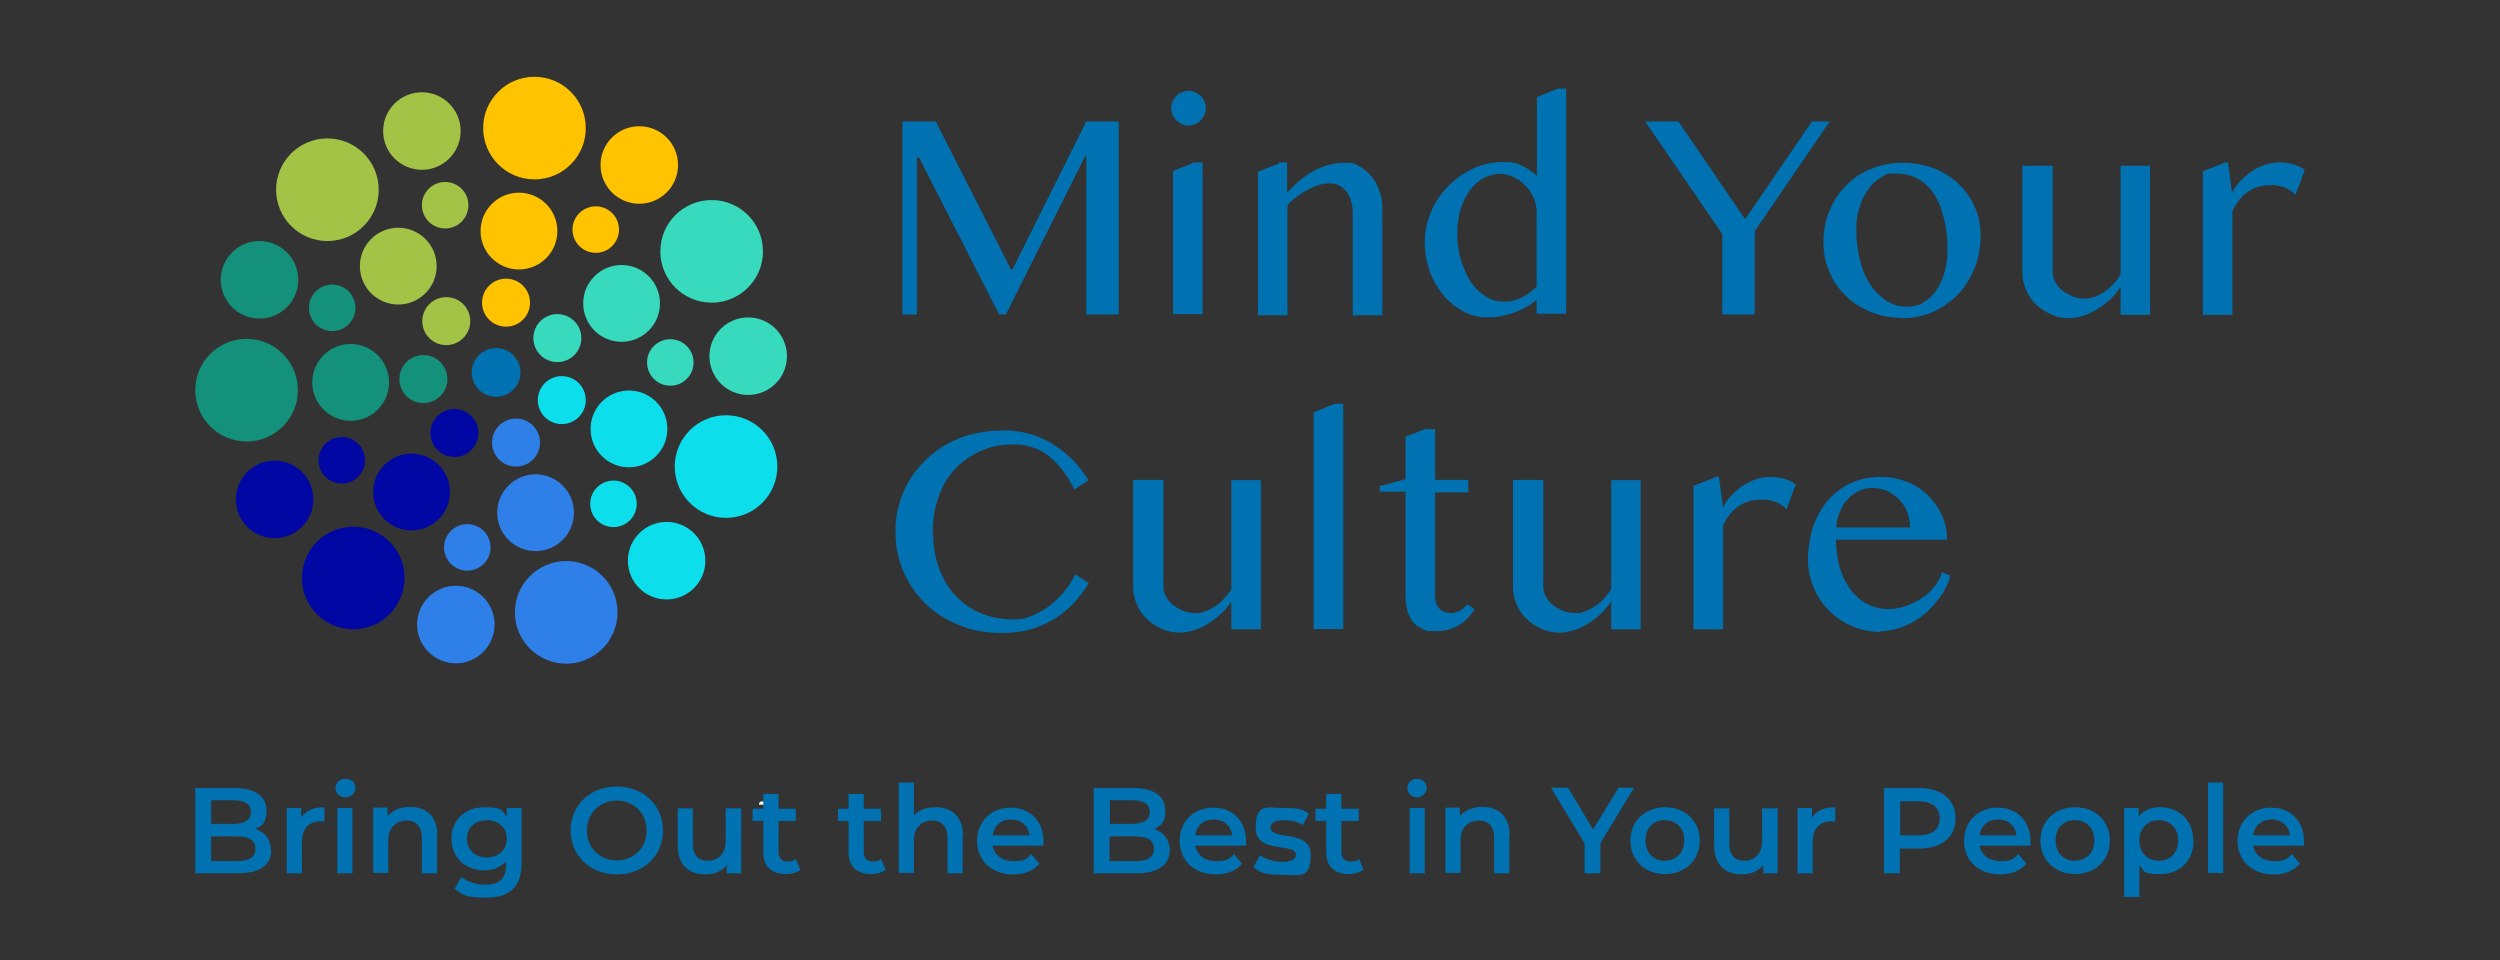 <?xml version="1.0" encoding="UTF-8"?> <svg xmlns="http://www.w3.org/2000/svg" id="Layer_1" data-name="Layer 1" version="1.1" viewBox="0 0 677.3 260.1"><rect x="0" y="0" width="677.3" height="260.1" fill="#333333" stroke="none"/><defs><style> .cls-1 { fill: #2f7fe9; } .cls-1, .cls-2, .cls-3, .cls-4, .cls-5, .cls-6, .cls-7, .cls-8, .cls-9 { stroke-width: 0px; } .cls-2 { fill: #14917b; } .cls-3 { fill: #0cdeec; } .cls-4 { fill: #ffc300; } .cls-5 { fill: #0072b2; } .cls-6 { fill: #fcfdfd; } .cls-7 { fill: #38dabe; } .cls-8 { fill: #0007a2; } .cls-9 { fill: #a3c347; } </style></defs><path class="cls-6" d="M205.6,218c0-.6.4-.9.9-.9.5,0,.8.4.8.9h-1.7Z"></path><g><path class="cls-5" d="M244.5,32.9h9l20.4,40.1h.4l20-40.1h8.8v52.3h-8.8v-42.9h-.3l-21.5,42.9h-1.8l-21.7-42.5h-.6v42.5h-3.9v-52.3h0Z"></path><path class="cls-5" d="M317.3,29.3c0-.6.1-1.2.4-1.8.2-.5.6-1,1-1.5s.9-.8,1.5-1,1.1-.4,1.8-.4,1.2.1,1.8.4,1,.6,1.5,1c.4.4.8.9,1,1.5s.4,1.1.4,1.8-.1,1.2-.4,1.8c-.2.5-.6,1-1,1.5-.4.4-.9.8-1.5,1s-1.1.4-1.8.4-1.2-.1-1.8-.4c-.5-.2-1-.6-1.5-1-.4-.4-.8-.9-1-1.5s-.4-1.1-.4-1.8ZM317.9,46.3l5.6-2.3h2.3v41.1h-8v-38.8Z"></path><path class="cls-5" d="M346.4,44h2.3v8.2c2.5-2.7,5-4.8,7.6-6.1,2.6-1.3,5.3-2,8-2s2.7.3,4,1,2.3,1.5,3.2,2.6c.9,1.1,1.6,2.4,2.2,3.9.5,1.5.8,3.1.8,4.8v29h-8v-27.6c0-1.3-.2-2.5-.5-3.5-.3-1-.8-1.9-1.3-2.5s-1.3-1.2-2-1.6c-.8-.4-1.6-.5-2.6-.5s-1.7.1-2.7.4c-1,.3-1.9.7-2.9,1.2s-2,1.1-2.9,1.8c-1,.7-1.9,1.5-2.8,2.4v29.9h-8v-38.9l5.8-2.2h0Z"></path><path class="cls-5" d="M416.3,81.3c-.9.7-1.9,1.4-3,2s-2.2,1.1-3.4,1.5c-1.2.4-2.4.7-3.5.9s-2.3.3-3.5.3c-2.4,0-4.6-.6-6.6-1.7s-3.9-2.6-5.4-4.5-2.8-4-3.6-6.5c-.9-2.5-1.3-5.1-1.3-7.9s.6-5.4,1.7-8,2.6-4.9,4.6-6.9c1.9-2,4.2-3.6,6.7-4.8,2.6-1.2,5.3-1.8,8.2-1.8s3.7.3,5.1,1c1.5.7,2.8,1.6,4.1,2.7v-21.3l5.6-2.3h2.3v61h-8v-3.9h0ZM416.3,57.7c0-1.6-.3-3-.9-4.3s-1.4-2.4-2.3-3.3-2-1.7-3.2-2.2c-1.2-.5-2.4-.8-3.6-.8s-3.1.4-4.5,1.2c-1.4.8-2.6,1.9-3.6,3.3-1,1.4-1.9,3.1-2.5,5.1-.6,2-.9,4.2-.9,6.6s.3,5,1,7.2,1.6,4.2,2.7,5.9,2.5,3,4,3.9c1.5,1,3.2,1.4,5,1.4s1.7-.1,2.5-.3c.9-.2,1.7-.5,2.4-.9.8-.4,1.5-.8,2.1-1.3.7-.5,1.2-1,1.8-1.6v-19.9h0Z"></path><path class="cls-5" d="M454.7,32.9l18.1,26.5,18.1-26.5h4.8l-20.3,29.7v22.6h-8.8v-21.8l-20.9-30.5h9Z"></path><path class="cls-5" d="M515.4,86.1c-3.1,0-6-.5-8.6-1.6s-4.9-2.5-6.8-4.4-3.4-4-4.4-6.5c-1.1-2.5-1.6-5.2-1.6-8s.5-5.8,1.6-8.4,2.5-4.9,4.4-6.8c1.9-2,4.1-3.5,6.8-4.6s5.5-1.7,8.6-1.7,5.9.5,8.5,1.5,4.8,2.4,6.7,4.2c1.9,1.8,3.4,3.9,4.4,6.3,1.1,2.4,1.6,5,1.6,7.8s-.5,5.9-1.6,8.6-2.5,5.1-4.4,7.1-4.1,3.6-6.7,4.8-5.4,1.8-8.5,1.8ZM516.9,83.1c1.6,0,3-.4,4.3-1.2,1.3-.8,2.5-1.9,3.4-3.3,1-1.4,1.7-3,2.2-4.8s.8-3.7.8-5.8c0-2.9-.2-5.7-.8-8.2s-1.3-4.8-2.5-6.7c-1.1-1.9-2.6-3.4-4.4-4.5-1.8-1.1-4-1.6-6.6-1.6s-2.6.4-3.9,1.2c-1.3.8-2.4,1.8-3.3,3.2-1,1.3-1.7,2.9-2.3,4.7s-.9,3.7-.9,5.7c0,2.9.3,5.7.9,8.3s1.5,4.8,2.7,6.7c1.2,1.9,2.7,3.4,4.4,4.6,1.7,1.1,3.7,1.7,5.9,1.7h0Z"></path><path class="cls-5" d="M556.1,44.8v28.8c0,1,.2,1.9.7,2.8s1.1,1.7,1.9,2.3,1.8,1.2,2.8,1.6,2.2.6,3.5.6,1.6-.2,2.5-.5,1.8-.8,2.7-1.4c.9-.6,1.7-1.3,2.4-2.1.8-.8,1.4-1.7,1.9-2.5v-29.5h8v40.4h-8v-7.6c-.7,1.2-1.6,2.2-2.7,3.3-1.1,1-2.2,1.9-3.5,2.7s-2.5,1.4-3.8,1.8c-1.3.4-2.6.7-3.8.7-1.8,0-3.4-.3-5-1-1.5-.7-2.9-1.6-4.1-2.7-1.2-1.1-2.1-2.5-2.7-4-.7-1.5-1-3.1-1-4.8v-28.8h8.1Z"></path><path class="cls-5" d="M602.4,44h1.2l1.1,8.2c.6-1.2,1.4-2.3,2.4-3.3s2-1.9,3.1-2.6c1.1-.7,2.3-1.3,3.6-1.7s2.6-.6,3.9-.6,2.3.2,3.5.5c1.1.3,2.2.8,3.2,1.5l-2.5,6.8c-.5-.6-1.1-1-1.7-1.4-.6-.4-1.2-.6-1.8-.8s-1.2-.3-1.8-.4-1.3,0-1.9,0c-1,0-2,.1-2.9.4s-1.9.7-2.7,1.3c-.9.6-1.7,1.3-2.4,2.2-.7.9-1.4,1.9-1.9,3.1v28.1h-8v-38.9l5.7-2.2h0Z"></path><path class="cls-5" d="M252.8,144.4c0,3.7.6,6.9,1.7,9.8,1.1,2.9,2.6,5.4,4.6,7.4s4.2,3.6,6.8,4.6c2.6,1.1,5.5,1.6,8.6,1.6s3.6-.4,5.3-1.1,3.3-1.6,4.8-2.8,2.8-2.4,3.9-3.9c1.2-1.4,2.1-2.9,2.8-4.4l3.7,2.4c-1.1,1.8-2.4,3.4-3.8,5.1-1.5,1.6-3.2,3.1-5.1,4.3s-4.1,2.2-6.5,3c-2.4.7-5.1,1.1-8.1,1.1-4.3,0-8.3-.7-11.8-2.2-3.5-1.4-6.6-3.4-9.1-5.9-2.5-2.5-4.5-5.4-5.9-8.7s-2.1-6.8-2.1-10.5.3-4.8.9-7.2,1.5-4.5,2.7-6.6c1.2-2,2.7-3.9,4.4-5.6s3.7-3.2,5.8-4.4c2.2-1.2,4.5-2.2,7.1-2.8s5.3-1,8.2-1,5.4.4,7.7,1.1,4.5,1.7,6.4,3c1.9,1.2,3.6,2.7,5.2,4.3,1.5,1.6,2.8,3.3,3.9,5.1l-3.8,2.5c-2.2-4.2-4.6-7.3-7.3-9.3s-5.8-2.9-9.4-2.9-5.9.6-8.5,1.7c-2.6,1.1-4.9,2.7-6.9,4.7s-3.5,4.5-4.6,7.5c-1.1,2.9-1.7,6.2-1.7,9.9h0Z"></path><path class="cls-5" d="M315.2,130v28.8c0,1,.2,1.9.7,2.8s1.1,1.7,1.9,2.3,1.8,1.2,2.8,1.6,2.2.6,3.5.6,1.6-.2,2.5-.5,1.8-.8,2.7-1.4,1.7-1.3,2.4-2.1,1.4-1.6,1.9-2.5v-29.5h8v40.4h-8v-7.6c-.7,1.2-1.6,2.2-2.7,3.3-1.1,1-2.2,1.9-3.5,2.7s-2.5,1.4-3.8,1.8c-1.3.4-2.6.7-3.8.7-1.8,0-3.4-.3-5-1s-2.9-1.6-4.1-2.7c-1.2-1.1-2.1-2.5-2.7-4-.7-1.5-1-3.1-1-4.9v-28.8h8.1Z"></path><path class="cls-5" d="M363.9,170.4h-8v-58.7l5.7-2.3h2.3v61Z"></path><path class="cls-5" d="M386.5,116.3h2.3v13.7h9v3.4h-9v28.4c0,.6.1,1.2.3,1.7s.5,1,.9,1.4.8.7,1.4.9c.5.2,1.1.3,1.7.3s1.7-.2,2.5-.7,1.4-1,1.9-1.7l2,1.3c-1.1,1.9-2.5,3.3-4.3,4.4-1.8,1.1-3.9,1.6-6.5,1.6s-2.5-.2-3.5-.7-1.8-1.1-2.5-1.9c-.6-.8-1.1-1.8-1.4-3-.3-1.1-.5-2.4-.5-3.8v-28.4h-7v-1.5l7-1.9v-11.5l5.7-2.2h0Z"></path><path class="cls-5" d="M418.1,130v28.8c0,1,.2,1.9.7,2.8s1.1,1.7,1.9,2.3,1.8,1.2,2.8,1.6,2.2.6,3.5.6,1.6-.2,2.5-.5,1.8-.8,2.7-1.4,1.7-1.3,2.4-2.1,1.4-1.6,1.9-2.5v-29.5h8v40.4h-8v-7.6c-.7,1.2-1.6,2.2-2.7,3.3-1.1,1-2.2,1.9-3.5,2.7s-2.5,1.4-3.8,1.8c-1.3.4-2.6.7-3.8.7-1.8,0-3.4-.3-5-1s-2.9-1.6-4.1-2.7c-1.2-1.1-2.1-2.5-2.7-4-.7-1.5-1-3.1-1-4.9v-28.8h8.1Z"></path><path class="cls-5" d="M464.5,129.2h1.2l1.1,8.2c.6-1.2,1.4-2.3,2.4-3.3,1-1,2-1.9,3.1-2.6,1.1-.7,2.4-1.3,3.6-1.7s2.6-.6,3.9-.6,2.4.2,3.5.5c1.1.3,2.2.8,3.2,1.5l-2.5,6.8c-.5-.6-1.1-1.1-1.7-1.4-.6-.4-1.2-.6-1.8-.8s-1.2-.3-1.9-.4-1.3,0-1.9,0c-1,0-2,.1-2.9.4s-1.9.7-2.7,1.3c-.9.6-1.7,1.3-2.4,2.2s-1.4,1.9-1.9,3.1v28.1h-8v-38.9l5.7-2.2h0Z"></path><path class="cls-5" d="M509.6,171.2c-2.7,0-5.3-.5-7.7-1.5-2.4-1-4.5-2.4-6.3-4.2s-3.2-3.8-4.2-6.2c-1-2.4-1.6-4.9-1.6-7.6s.5-6.2,1.4-9c1-2.8,2.3-5.1,4-7.1,1.7-2,3.8-3.6,6.2-4.7s5.1-1.7,8.1-1.7,5,.5,7.3,1.4,4.1,2.2,5.7,3.8,2.8,3.4,3.7,5.4,1.3,4.2,1.3,6.4h-30.1c0,2.7.4,5.2,1,7.5.7,2.3,1.7,4.3,2.9,6,1.3,1.7,2.8,3,4.5,3.9s3.6,1.4,5.7,1.4,3.4-.3,5-.9,3.1-1.3,4.4-2.2,2.4-2,3.3-3.2c.9-1.2,1.6-2.4,1.9-3.7l2.3,1c-.6,2.1-1.5,4-2.8,5.8s-2.8,3.4-4.5,4.8c-1.7,1.4-3.6,2.4-5.6,3.2-2,.8-4.1,1.2-6.1,1.2h0ZM517.5,143c0-1.5-.3-2.9-.8-4.3s-1.3-2.4-2.2-3.4c-1-1-2-1.7-3.3-2.3s-2.6-.8-4.1-.8-2.4.3-3.5.8-2.1,1.3-3,2.2-1.6,2.1-2.1,3.4c-.6,1.3-.9,2.7-1,4.3h20s0,0,0,0Z"></path></g><g><g id="_Radial_Repeat_" data-name=" Radial Repeat "><circle class="cls-3" cx="196.7" cy="126.4" r="13.9"></circle></g><g id="_Radial_Repeat_-2" data-name=" Radial Repeat -2"><circle class="cls-3" cx="180.6" cy="151.9" r="10.5"></circle></g><g id="_Radial_Repeat_-3" data-name=" Radial Repeat -3"><circle class="cls-3" cx="152.2" cy="108.4" r="6.5"></circle></g><g id="_Radial_Repeat_-4" data-name=" Radial Repeat -4"><circle class="cls-3" cx="166.2" cy="136.5" r="6.3"></circle></g><g id="_Radial_Repeat_-5" data-name=" Radial Repeat -5"><circle class="cls-3" cx="170.4" cy="116.2" r="10.4"></circle></g></g><g><g id="_Radial_Repeat_-6" data-name=" Radial Repeat -6"><circle class="cls-1" cx="153.4" cy="165.9" r="13.9"></circle></g><g id="_Radial_Repeat_-7" data-name=" Radial Repeat -7"><circle class="cls-1" cx="123.5" cy="169.2" r="10.5"></circle></g><g id="_Radial_Repeat_-8" data-name=" Radial Repeat -8"><circle class="cls-1" cx="139.8" cy="119.9" r="6.5"></circle></g><g id="_Radial_Repeat_-9" data-name=" Radial Repeat -9"><circle class="cls-1" cx="126.6" cy="148.3" r="6.3"></circle></g><g id="_Radial_Repeat_-10" data-name=" Radial Repeat -10"><circle class="cls-1" cx="145.1" cy="138.9" r="10.4"></circle></g></g><g><g id="_Radial_Repeat_-11" data-name=" Radial Repeat -11"><circle class="cls-8" cx="95.7" cy="156.6" r="13.9"></circle></g><g id="_Radial_Repeat_-12" data-name=" Radial Repeat -12"><circle class="cls-8" cx="74.4" cy="135.3" r="10.5"></circle></g><g id="_Radial_Repeat_-13" data-name=" Radial Repeat -13"><circle class="cls-8" cx="123.1" cy="117.3" r="6.5"></circle></g><g id="_Radial_Repeat_-14" data-name=" Radial Repeat -14"><circle class="cls-8" cx="92.6" cy="124.7" r="6.3"></circle></g><g id="_Radial_Repeat_-15" data-name=" Radial Repeat -15"><circle class="cls-8" cx="111.5" cy="133.3" r="10.4"></circle></g></g><g><g id="_Radial_Repeat_-16" data-name=" Radial Repeat -16"><circle class="cls-2" cx="66.8" cy="105.7" r="13.9"></circle></g><g id="_Radial_Repeat_-17" data-name=" Radial Repeat -17"><circle class="cls-2" cx="70.3" cy="75.8" r="10.5"></circle></g><g id="_Radial_Repeat_-18" data-name=" Radial Repeat -18"><circle class="cls-2" cx="114.7" cy="102.7" r="6.5"></circle></g><g id="_Radial_Repeat_-19" data-name=" Radial Repeat -19"><circle class="cls-2" cx="90" cy="83.4" r="6.3"></circle></g><g id="_Radial_Repeat_-20" data-name=" Radial Repeat -20"><circle class="cls-2" cx="95" cy="103.6" r="10.4"></circle></g></g><g><g id="_Radial_Repeat_-21" data-name=" Radial Repeat -21"><circle class="cls-9" cx="88.7" cy="51.4" r="13.9"></circle></g><g id="_Radial_Repeat_-22" data-name=" Radial Repeat -22"><circle class="cls-9" cx="114.3" cy="35.5" r="10.5"></circle></g><g id="_Radial_Repeat_-23" data-name=" Radial Repeat -23"><circle class="cls-9" cx="120.9" cy="87" r="6.5"></circle></g><g id="_Radial_Repeat_-24" data-name=" Radial Repeat -24"><circle class="cls-9" cx="120.6" cy="55.6" r="6.3"></circle></g><g id="_Radial_Repeat_-25" data-name=" Radial Repeat -25"><circle class="cls-9" cx="107.9" cy="72.1" r="10.4"></circle></g></g><g><g id="_Radial_Repeat_-26" data-name=" Radial Repeat -26"><circle class="cls-4" cx="144.8" cy="34.7" r="13.9"></circle></g><g id="_Radial_Repeat_-27" data-name=" Radial Repeat -27"><circle class="cls-4" cx="173.2" cy="44.7" r="10.5"></circle></g><g id="_Radial_Repeat_-28" data-name=" Radial Repeat -28"><circle class="cls-4" cx="137.1" cy="82" r="6.5"></circle></g><g id="_Radial_Repeat_-29" data-name=" Radial Repeat -29"><circle class="cls-4" cx="161.4" cy="62.2" r="6.3"></circle></g><g id="_Radial_Repeat_-30" data-name=" Radial Repeat -30"><circle class="cls-4" cx="140.6" cy="62.6" r="10.4"></circle></g></g><g><g id="_Radial_Repeat_-31" data-name=" Radial Repeat -31"><circle class="cls-7" cx="192.8" cy="68.1" r="13.9"></circle></g><g id="_Radial_Repeat_-32" data-name=" Radial Repeat -32"><circle class="cls-7" cx="202.7" cy="96.5" r="10.5"></circle></g><g id="_Radial_Repeat_-33" data-name=" Radial Repeat -33"><circle class="cls-7" cx="151" cy="91.6" r="6.5"></circle></g><g id="_Radial_Repeat_-34" data-name=" Radial Repeat -34"><circle class="cls-7" cx="181.6" cy="98.2" r="6.3"></circle></g><g id="_Radial_Repeat_-35" data-name=" Radial Repeat -35"><circle class="cls-7" cx="168.4" cy="82.2" r="10.4"></circle></g></g><g><path class="cls-5" d="M73.5,230.3c0,4-3.1,6.3-9.1,6.3h-11.5v-23.1h10.8c5.6,0,8.5,2.4,8.5,6s-1.2,4.1-3,5.1c2.5.8,4.2,2.8,4.2,5.8h0ZM57.2,216.8v6.4h6.1c3,0,4.7-1.1,4.7-3.2s-1.7-3.2-4.7-3.2h-6.1ZM69.2,229.9c0-2.3-1.8-3.3-5-3.3h-7v6.7h7c3.2,0,5-1,5-3.3Z"></path><path class="cls-5" d="M87.9,218.7v3.9c-.4,0-.7-.1-1-.1-3.1,0-5.1,1.9-5.1,5.5v8.6h-4.1v-17.7h3.9v2.6c1.2-1.9,3.3-2.8,6.3-2.8h0Z"></path><path class="cls-5" d="M90.9,213.5c0-1.4,1.1-2.5,2.7-2.5s2.7,1,2.7,2.4-1.1,2.6-2.7,2.6-2.7-1.1-2.7-2.5h0ZM91.4,218.9h4.1v17.7h-4.1v-17.7Z"></path><path class="cls-5" d="M118.4,226.5v10.1h-4.1v-9.6c0-3.1-1.6-4.7-4.2-4.7s-4.9,1.8-4.9,5.3v8.9h-4.1v-17.7h3.9v2.3c1.4-1.6,3.5-2.5,6.1-2.5,4.2,0,7.4,2.4,7.4,7.7h0Z"></path><path class="cls-5" d="M141.3,218.9v15c0,6.4-3.3,9.3-9.5,9.3s-6.6-.9-8.6-2.5l1.8-3.1c1.6,1.3,4.1,2.1,6.5,2.1,3.9,0,5.6-1.8,5.6-5.4v-.9c-1.5,1.6-3.5,2.4-5.9,2.4-5.1,0-8.9-3.4-8.9-8.6s3.9-8.5,8.9-8.5,4.7.8,6.1,2.6v-2.4h3.9ZM137.3,227.2c0-3-2.2-5-5.4-5s-5.4,2-5.4,5,2.2,5.1,5.4,5.1,5.4-2.1,5.4-5.1Z"></path><path class="cls-5" d="M154.6,225c0-6.9,5.3-11.9,12.5-11.9s12.5,5,12.5,11.9-5.3,11.9-12.5,11.9-12.5-5.1-12.5-11.9ZM175.2,225c0-4.7-3.5-8.1-8.1-8.1s-8.1,3.4-8.1,8.1,3.5,8.1,8.1,8.1,8.1-3.4,8.1-8.1Z"></path><path class="cls-5" d="M200.8,218.9v17.7h-3.9v-2.2c-1.3,1.6-3.4,2.5-5.7,2.5-4.5,0-7.6-2.5-7.6-7.8v-10.1h4.1v9.5c0,3.2,1.5,4.7,4.1,4.7s4.8-1.8,4.8-5.3v-8.9h4.1Z"></path><path class="cls-5" d="M216.9,235.6c-1,.8-2.5,1.2-4,1.2-3.9,0-6.1-2.1-6.1-5.9v-8.5h-2.9v-3.3h2.9v-4h4.1v4h4.7v3.3h-4.7v8.4c0,1.7.9,2.6,2.4,2.6s1.7-.2,2.3-.7l1.2,2.9h0Z"></path><path class="cls-5" d="M240,235.6c-1,.8-2.5,1.2-4,1.2-3.9,0-6.1-2.1-6.1-5.9v-8.5h-2.9v-3.3h2.9v-4h4.1v4h4.7v3.3h-4.7v8.4c0,1.7.9,2.6,2.4,2.6s1.7-.2,2.3-.7l1.2,2.9h0Z"></path><path class="cls-5" d="M260.8,226.5v10.1h-4.1v-9.6c0-3.1-1.6-4.7-4.2-4.7s-4.9,1.8-4.9,5.3v8.9h-4.1v-24.5h4.1v8.9c1.4-1.5,3.4-2.2,5.9-2.2,4.2,0,7.4,2.4,7.4,7.7h0Z"></path><path class="cls-5" d="M282.8,229.1h-13.9c.5,2.6,2.6,4.2,5.7,4.2s3.5-.6,4.8-1.9l2.2,2.6c-1.6,1.9-4.1,2.9-7.1,2.9-5.9,0-9.8-3.8-9.8-9.1s3.9-9,9.1-9,8.9,3.6,8.9,9.1,0,.8,0,1.2h0ZM268.9,226.3h10c-.3-2.6-2.3-4.3-5-4.3s-4.6,1.7-5,4.3Z"></path><path class="cls-5" d="M316.9,230.3c0,4-3.1,6.3-9.1,6.3h-11.5v-23.1h10.9c5.6,0,8.5,2.4,8.5,6s-1.2,4.1-3,5.1c2.5.8,4.2,2.8,4.2,5.8h0ZM300.7,216.8v6.4h6.1c3,0,4.7-1.1,4.7-3.2s-1.7-3.2-4.7-3.2h-6.1ZM312.6,229.9c0-2.3-1.8-3.3-5-3.3h-7v6.7h7c3.2,0,5-1,5-3.3Z"></path><path class="cls-5" d="M337.7,229.1h-13.9c.5,2.6,2.6,4.2,5.7,4.2s3.5-.6,4.8-1.9l2.2,2.6c-1.6,1.9-4.1,2.9-7.1,2.9-5.9,0-9.8-3.8-9.8-9.1s3.9-9,9.1-9,8.9,3.6,8.9,9.1,0,.8,0,1.2h0ZM323.8,226.3h10c-.3-2.6-2.3-4.3-5-4.3s-4.6,1.7-5,4.3Z"></path><path class="cls-5" d="M339.7,234.8l1.6-3.1c1.5,1,3.9,1.8,6.1,1.8s3.7-.7,3.7-1.9c0-3.4-10.9-.2-10.9-7.2s3-5.5,7.8-5.5,5,.6,6.6,1.5l-1.6,3.1c-1.7-1-3.4-1.3-5.1-1.3-2.5,0-3.7.8-3.7,2,0,3.6,10.9.4,10.9,7.3s-3,5.5-8,5.5-5.9-.9-7.5-2h0Z"></path><path class="cls-5" d="M369.4,235.6c-1,.8-2.5,1.2-4,1.2-3.9,0-6.1-2.1-6.1-5.9v-8.5h-2.9v-3.3h2.9v-4h4.1v4h4.7v3.3h-4.7v8.4c0,1.7.9,2.6,2.5,2.6s1.7-.2,2.3-.7l1.2,2.9h0Z"></path><path class="cls-5" d="M381.3,213.5c0-1.4,1.1-2.5,2.6-2.5s2.6,1,2.6,2.4-1.1,2.6-2.6,2.6-2.6-1.1-2.6-2.5h0ZM381.9,218.9h4.1v17.7h-4.1v-17.7Z"></path><path class="cls-5" d="M408.9,226.5v10.1h-4.1v-9.6c0-3.1-1.5-4.7-4.2-4.7s-4.9,1.8-4.9,5.3v8.9h-4.1v-17.7h3.9v2.3c1.4-1.6,3.5-2.5,6.1-2.5,4.2,0,7.4,2.4,7.4,7.7h0Z"></path><path class="cls-5" d="M433.6,228.4v8.2h-4.3v-8.1l-9.1-15.1h4.6l6.8,11.3,6.9-11.3h4.2l-9.1,15h0Z"></path><path class="cls-5" d="M441.7,227.7c0-5.3,4-9,9.4-9s9.4,3.7,9.4,9-3.9,9.1-9.4,9.1-9.4-3.8-9.4-9.1ZM456.3,227.7c0-3.4-2.2-5.5-5.3-5.5s-5.2,2.1-5.2,5.5,2.2,5.5,5.2,5.5,5.3-2.1,5.3-5.5Z"></path><path class="cls-5" d="M481.6,218.9v17.7h-3.9v-2.2c-1.3,1.6-3.4,2.5-5.7,2.5-4.5,0-7.6-2.5-7.6-7.8v-10.1h4.1v9.5c0,3.2,1.5,4.7,4.1,4.7s4.8-1.8,4.8-5.3v-8.9h4.1Z"></path><path class="cls-5" d="M497.2,218.7v3.9c-.4,0-.7-.1-1-.1-3.1,0-5.1,1.9-5.1,5.5v8.6h-4.1v-17.7h3.9v2.6c1.2-1.9,3.3-2.8,6.3-2.8h0Z"></path><path class="cls-5" d="M529.8,221.7c0,5.1-3.8,8.2-9.9,8.2h-5.2v6.7h-4.3v-23.1h9.5c6.1,0,9.9,3.1,9.9,8.2h0ZM525.5,221.7c0-2.9-2-4.6-5.7-4.6h-5v9.2h5c3.8,0,5.7-1.7,5.7-4.6h0Z"></path><path class="cls-5" d="M550.2,229.1h-13.9c.5,2.6,2.7,4.2,5.7,4.2s3.5-.6,4.8-1.9l2.2,2.6c-1.6,1.9-4.1,2.9-7.1,2.9-5.9,0-9.8-3.8-9.8-9.1s3.9-9,9.1-9,8.9,3.6,8.9,9.1,0,.8,0,1.2h0ZM536.3,226.3h10c-.3-2.6-2.3-4.3-5-4.3s-4.6,1.7-5,4.3Z"></path><path class="cls-5" d="M552.8,227.7c0-5.3,4-9,9.4-9s9.4,3.7,9.4,9-3.9,9.1-9.4,9.1-9.4-3.8-9.4-9.1ZM567.4,227.7c0-3.4-2.2-5.5-5.3-5.5s-5.2,2.1-5.2,5.5,2.2,5.5,5.2,5.5,5.3-2.1,5.3-5.5Z"></path><path class="cls-5" d="M594.3,227.7c0,5.5-3.8,9.1-9,9.1s-4.2-.8-5.7-2.4v8.6h-4.1v-24.1h3.9v2.3c1.4-1.7,3.4-2.5,5.8-2.5,5.2,0,9,3.6,9,9h0ZM590.1,227.7c0-3.4-2.2-5.5-5.2-5.5s-5.3,2.1-5.3,5.5,2.3,5.5,5.3,5.5,5.2-2.1,5.2-5.5Z"></path><path class="cls-5" d="M598.2,212h4.1v24.5h-4.1v-24.5h0Z"></path><path class="cls-5" d="M624.3,229.1h-13.9c.5,2.6,2.7,4.2,5.7,4.2s3.5-.6,4.8-1.9l2.2,2.6c-1.6,1.9-4.1,2.9-7.1,2.9-5.9,0-9.8-3.8-9.8-9.1s3.9-9,9.1-9,8.9,3.6,8.9,9.1,0,.8,0,1.2h0ZM610.4,226.3h10c-.3-2.6-2.3-4.3-5-4.3s-4.6,1.7-5,4.3Z"></path></g><circle class="cls-5" cx="134.4" cy="100.9" r="6.6"></circle></svg> 